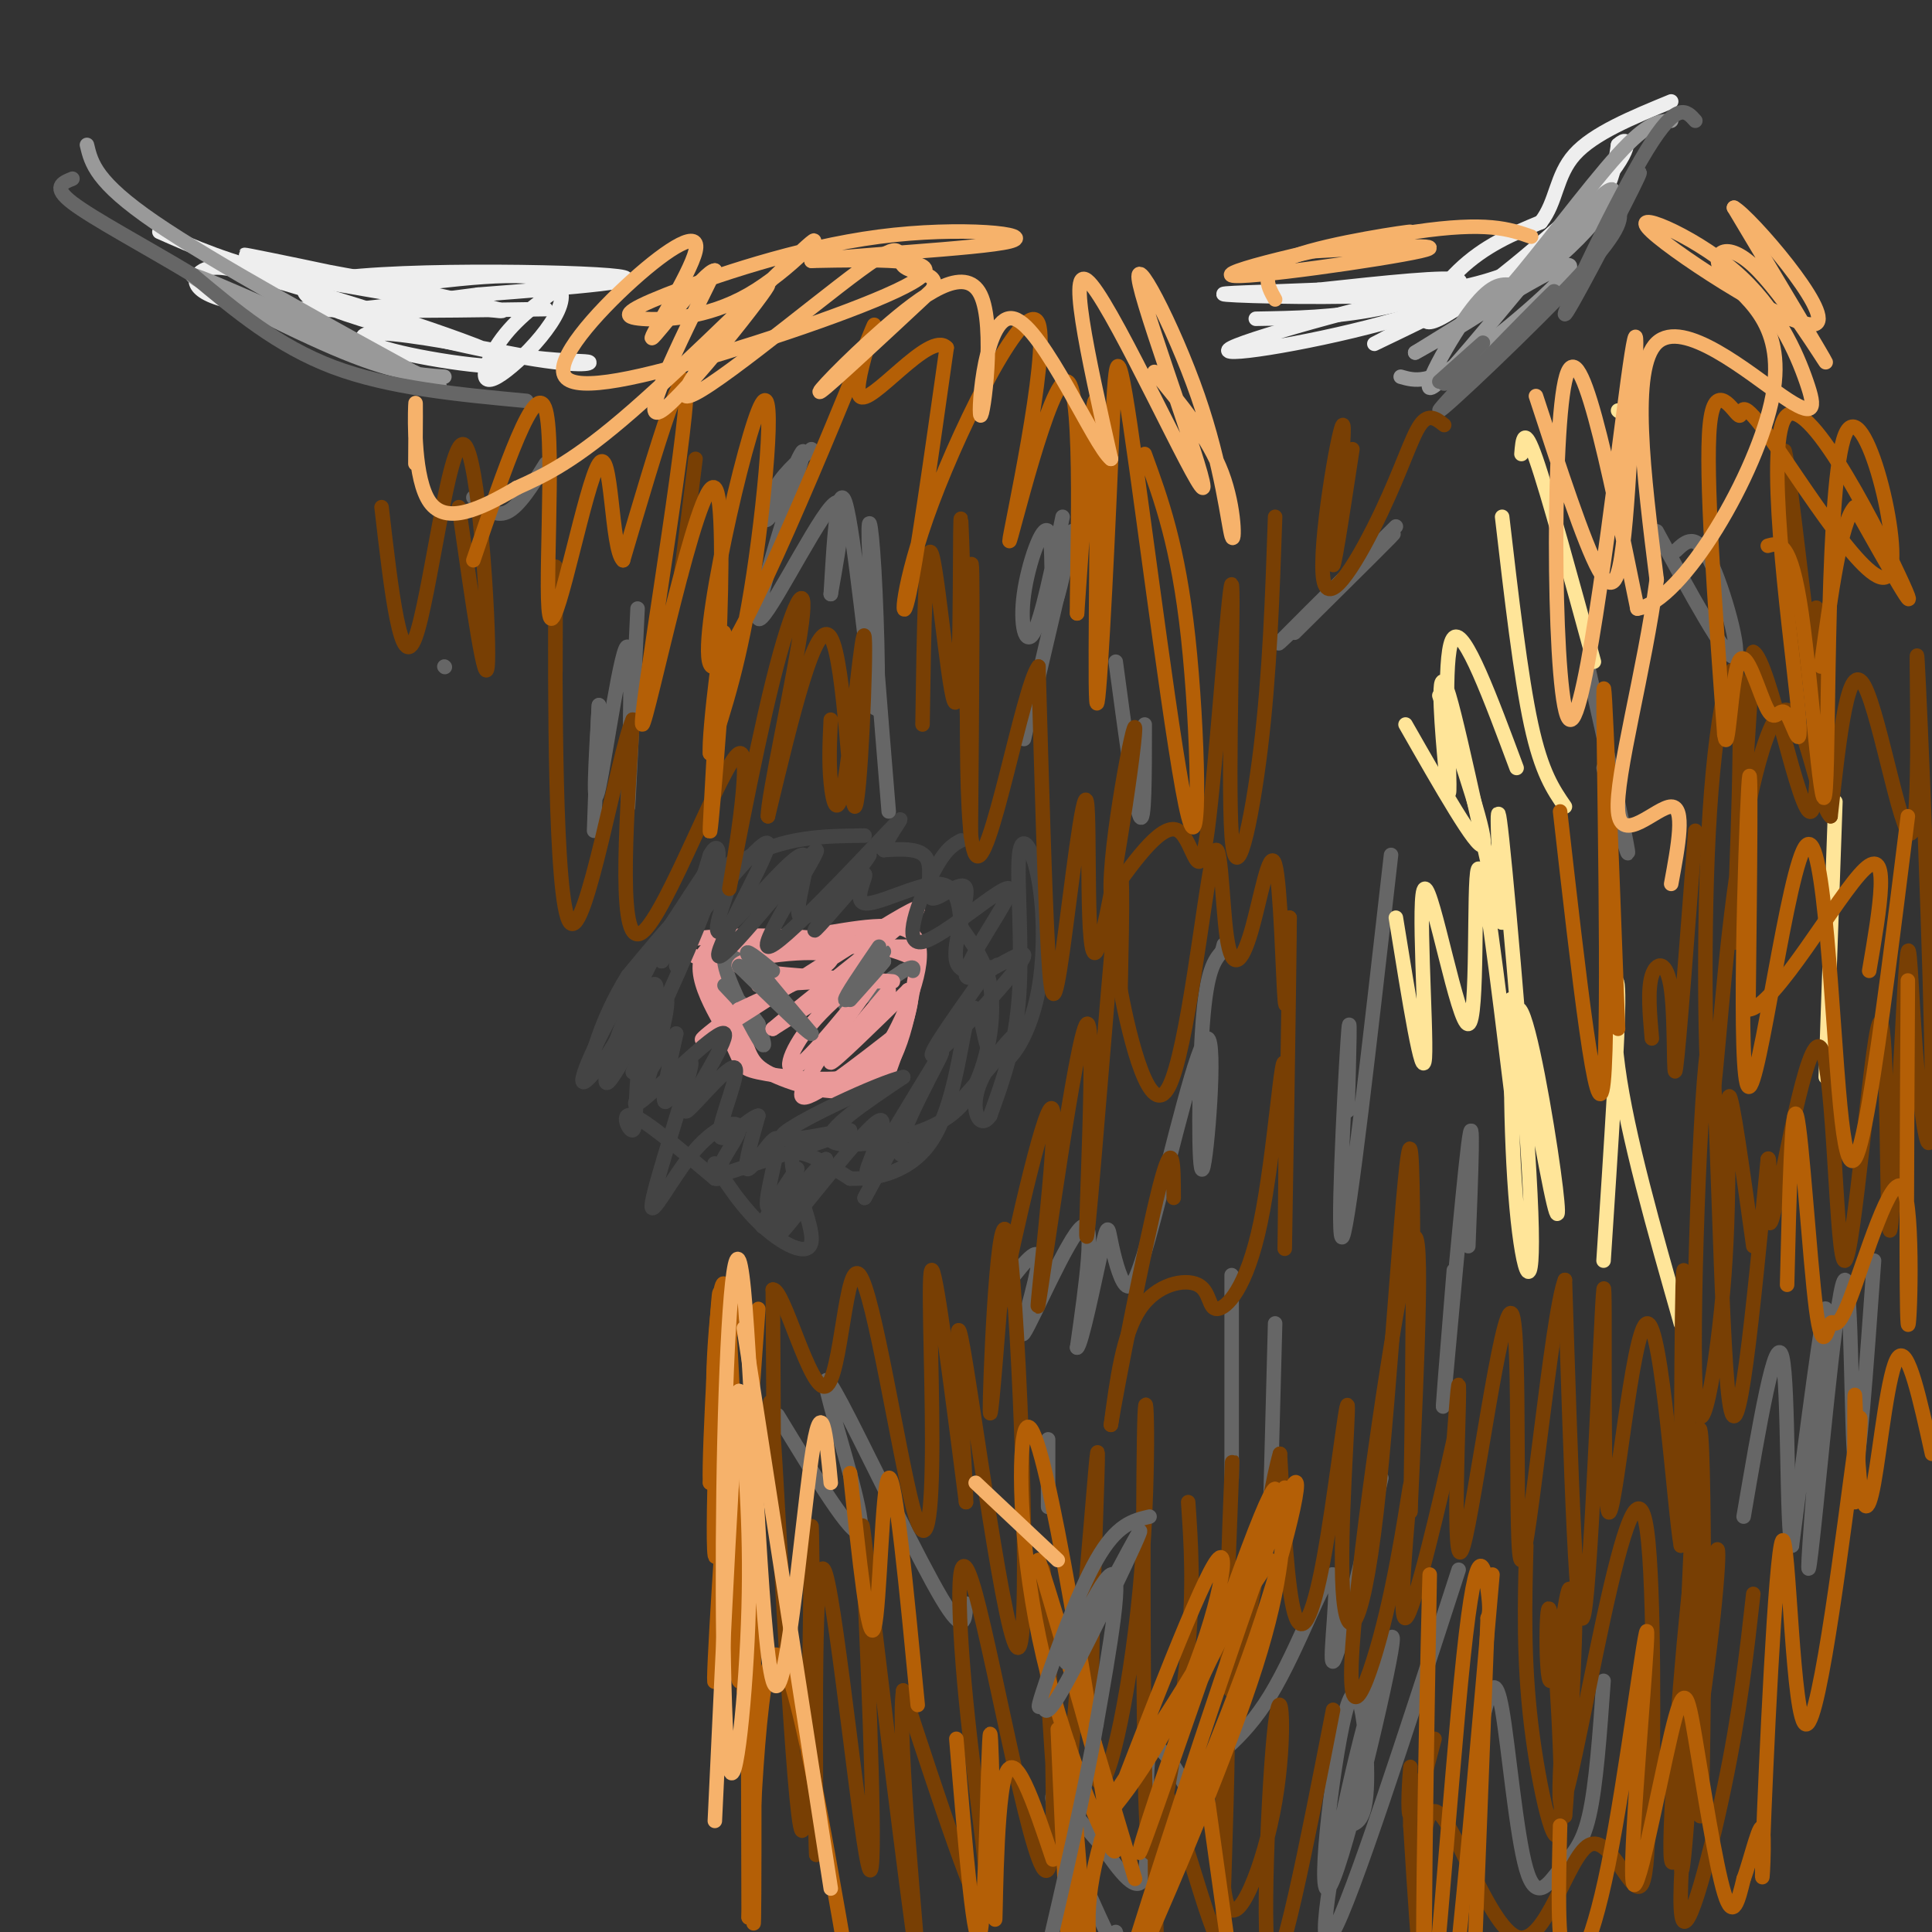 <svg viewBox='0 0 400 400' version='1.1' xmlns='http://www.w3.org/2000/svg' xmlns:xlink='http://www.w3.org/1999/xlink'><rect x="0" y="0" width="400" height="400" fill="#333333" stroke="none"/><g fill='none' stroke='#ea9999' stroke-width='3' stroke-linecap='round' stroke-linejoin='round'><path d='M188,196c0.000,0.000 -41.000,0.000 -41,0'/><path d='M147,196c-5.523,3.917 1.169,13.710 4,19c2.831,5.290 1.801,6.078 6,7c4.199,0.922 13.628,1.978 19,1c5.372,-0.978 6.686,-3.989 8,-7'/><path d='M184,216c3.378,-5.667 7.822,-16.333 6,-21c-1.822,-4.667 -9.911,-3.333 -18,-2'/><path d='M172,193c-4.643,0.881 -7.250,4.083 -12,4c-4.750,-0.083 -11.643,-3.452 -13,-1c-1.357,2.452 2.821,10.726 7,19'/><path d='M154,215c1.583,4.393 2.042,5.875 7,8c4.958,2.125 14.417,4.893 20,1c5.583,-3.893 7.292,-14.446 9,-25'/><path d='M190,199c-8.111,-5.222 -32.889,-5.778 -43,-5c-10.111,0.778 -5.556,2.889 -1,5'/><path d='M146,199c2.155,5.607 8.042,17.125 8,17c-0.042,-0.125 -6.012,-11.893 -7,-17c-0.988,-5.107 3.006,-3.554 7,-2'/><path d='M154,197c3.000,-0.333 7.000,-0.167 11,0'/></g>
<g fill='none' stroke='#666666' stroke-width='3' stroke-linecap='round' stroke-linejoin='round'><path d='M183,197c-4.333,5.167 -8.667,10.333 -8,11c0.667,0.667 6.333,-3.167 12,-7'/><path d='M187,201c2.333,-1.167 2.167,-0.583 2,0'/><path d='M160,204c-5.000,-3.956 -10.000,-7.911 -10,-5c0.000,2.911 5.000,12.689 7,16c2.000,3.311 1.000,0.156 0,-3'/><path d='M157,212c-1.167,-1.833 -4.083,-4.917 -7,-8'/></g>
<g fill='none' stroke='#ea9999' stroke-width='3' stroke-linecap='round' stroke-linejoin='round'><path d='M184,205c-6.333,7.500 -12.667,15.000 -12,15c0.667,0.000 8.333,-7.500 16,-15'/><path d='M188,205c2.000,0.333 -1.000,8.667 -4,17'/><path d='M187,213c-10.000,7.833 -20.000,15.667 -21,14c-1.000,-1.667 7.000,-12.833 15,-24'/><path d='M181,203c-0.923,0.389 -10.732,13.362 -15,17c-4.268,3.638 -2.995,-2.059 2,-8c4.995,-5.941 13.713,-12.126 13,-12c-0.713,0.126 -10.856,6.563 -21,13'/><path d='M160,213c5.881,-5.107 31.083,-24.375 30,-25c-1.083,-0.625 -28.452,17.393 -39,24c-10.548,6.607 -4.274,1.804 2,-3'/><path d='M153,209c6.249,-3.029 20.871,-9.100 19,-11c-1.871,-1.900 -20.234,0.373 -19,2c1.234,1.627 22.067,2.608 29,3c6.933,0.392 -0.033,0.196 -7,0'/><path d='M175,203c-4.167,0.167 -11.083,0.583 -18,1'/></g>
<g fill='none' stroke='#666666' stroke-width='3' stroke-linecap='round' stroke-linejoin='round'><path d='M180,200c0.000,0.000 0.100,0.100 0.1,0.1'/><path d='M182,196c-3.583,5.250 -7.167,10.500 -7,11c0.167,0.500 4.083,-3.750 8,-8'/><path d='M183,199c0.167,0.000 -3.417,4.000 -7,8'/><path d='M160,201c-3.167,-2.583 -6.333,-5.167 -5,-3c1.333,2.167 7.167,9.083 13,16'/><path d='M168,214c-0.333,0.333 -7.667,-6.833 -15,-14'/></g>
<g fill='none' stroke='#444444' stroke-width='3' stroke-linecap='round' stroke-linejoin='round'><path d='M179,173c-8.417,0.083 -16.833,0.167 -25,5c-8.167,4.833 -16.083,14.417 -24,24'/><path d='M130,202c-6.048,9.536 -9.167,21.375 -7,20c2.167,-1.375 9.619,-15.964 12,-18c2.381,-2.036 -0.310,8.482 -3,19'/><path d='M132,223c-0.488,5.762 -0.208,10.667 -1,11c-0.792,0.333 -2.655,-3.905 0,-3c2.655,0.905 9.827,6.952 17,13'/><path d='M148,244c2.290,0.744 -0.486,-3.894 0,-3c0.486,0.894 4.233,7.322 9,12c4.767,4.678 10.553,7.606 11,4c0.447,-3.606 -4.444,-13.744 -4,-17c0.444,-3.256 6.222,0.372 12,4'/><path d='M176,244c5.326,0.218 12.640,-1.237 17,-8c4.360,-6.763 5.767,-18.833 7,-24c1.233,-5.167 2.294,-3.429 3,-1c0.706,2.429 1.059,5.551 2,7c0.941,1.449 2.471,1.224 4,1'/><path d='M209,219c1.908,-1.804 4.677,-6.815 6,-14c1.323,-7.185 1.200,-16.544 0,-23c-1.200,-6.456 -3.477,-10.007 -4,-5c-0.523,5.007 0.708,18.574 0,29c-0.708,10.426 -3.354,17.713 -6,25'/><path d='M205,231c-2.135,3.226 -4.473,-1.210 -2,-7c2.473,-5.790 9.756,-12.933 6,-8c-3.756,4.933 -18.550,21.944 -22,23c-3.450,1.056 4.443,-13.841 5,-15c0.557,-1.159 -6.221,11.421 -13,24'/><path d='M179,248c2.649,-4.812 15.771,-28.842 16,-30c0.229,-1.158 -12.433,20.556 -15,24c-2.567,3.444 4.963,-11.380 2,-10c-2.963,1.380 -16.418,18.966 -20,23c-3.582,4.034 2.709,-5.483 9,-15'/><path d='M171,240c-2.091,1.779 -11.817,13.727 -13,14c-1.183,0.273 6.177,-11.128 7,-12c0.823,-0.872 -4.893,8.787 -6,8c-1.107,-0.787 2.394,-12.020 2,-14c-0.394,-1.980 -4.684,5.291 -6,6c-1.316,0.709 0.342,-5.146 2,-11'/><path d='M157,231c-1.900,0.285 -7.651,6.499 -8,4c-0.349,-2.499 4.705,-13.711 3,-14c-1.705,-0.289 -10.168,10.345 -10,9c0.168,-1.345 8.968,-14.670 8,-16c-0.968,-1.330 -11.705,9.334 -16,13c-4.295,3.666 -2.147,0.333 0,-3'/><path d='M134,224c1.761,-5.925 6.163,-19.238 3,-18c-3.163,1.238 -13.890,17.026 -16,18c-2.110,0.974 4.397,-12.864 11,-23c6.603,-10.136 13.301,-16.568 20,-23'/><path d='M152,178c1.307,1.098 -5.426,15.343 -3,15c2.426,-0.343 14.009,-15.274 17,-16c2.991,-0.726 -2.611,12.754 0,13c2.611,0.246 13.434,-12.741 14,-13c0.566,-0.259 -9.124,12.212 -11,15c-1.876,2.788 4.062,-4.106 10,-11'/><path d='M179,181c0.714,0.000 -2.500,5.500 0,6c2.500,0.500 10.714,-4.000 15,-4c4.286,0.000 4.643,4.500 5,9'/><path d='M199,192c2.153,3.193 5.035,6.676 6,12c0.965,5.324 0.011,12.489 -2,18c-2.011,5.511 -5.080,9.368 -12,12c-6.920,2.632 -17.691,4.038 -19,2c-1.309,-2.038 6.846,-7.519 15,-13'/><path d='M187,223c-4.476,0.869 -23.167,9.542 -25,12c-1.833,2.458 13.190,-1.298 14,-1c0.810,0.298 -12.595,4.649 -26,9'/><path d='M150,243c-2.984,-0.577 2.557,-6.520 3,-9c0.443,-2.480 -4.210,-1.499 -9,4c-4.790,5.499 -9.717,15.515 -9,11c0.717,-4.515 7.078,-23.562 8,-28c0.922,-4.438 -3.594,5.732 -5,7c-1.406,1.268 0.297,-6.366 2,-14'/><path d='M140,214c-1.550,0.935 -6.426,10.271 -7,9c-0.574,-1.271 3.153,-13.150 2,-13c-1.153,0.150 -7.188,12.330 -9,14c-1.812,1.670 0.597,-7.171 5,-17c4.403,-9.829 10.801,-20.646 12,-20c1.199,0.646 -2.800,12.756 -3,13c-0.200,0.244 3.400,-11.378 7,-23'/><path d='M147,177c1.800,-3.444 2.800,-0.556 0,8c-2.800,8.556 -9.400,22.778 -16,37'/><path d='M199,174c-1.653,0.871 -3.305,1.742 -6,7c-2.695,5.258 -6.432,14.903 -2,14c4.432,-0.903 17.033,-12.352 18,-11c0.967,1.352 -9.700,15.507 -9,18c0.700,2.493 12.765,-6.675 12,-4c-0.765,2.675 -14.362,17.193 -18,20c-3.638,2.807 2.681,-6.096 9,-15'/><path d='M203,203c2.621,-3.201 4.674,-3.702 3,-3c-1.674,0.702 -7.076,2.608 -8,-1c-0.924,-3.608 2.629,-12.730 2,-15c-0.629,-2.270 -5.438,2.312 -7,2c-1.562,-0.312 0.125,-5.518 -1,-8c-1.125,-2.482 -5.063,-2.241 -9,-2'/><path d='M183,176c0.618,-3.125 6.661,-9.936 1,-4c-5.661,5.936 -23.028,24.621 -25,24c-1.972,-0.621 11.451,-20.548 10,-20c-1.451,0.548 -17.775,21.571 -20,22c-2.225,0.429 9.650,-19.734 10,-23c0.350,-3.266 -10.825,10.367 -22,24'/><path d='M137,199c-0.356,-1.867 9.756,-18.533 11,-21c1.244,-2.467 -6.378,9.267 -14,21'/></g>
<g fill='none' stroke='#eeeeee' stroke-width='3' stroke-linecap='round' stroke-linejoin='round'><path d='M260,66c8.022,-0.133 16.044,-0.267 25,-2c8.956,-1.733 18.844,-5.067 17,-6c-1.844,-0.933 -15.422,0.533 -29,2'/><path d='M273,60c-10.643,0.476 -22.750,0.667 -19,1c3.750,0.333 23.357,0.810 36,0c12.643,-0.810 18.321,-2.905 24,-5'/><path d='M314,56c-0.026,1.201 -12.089,6.703 -28,11c-15.911,4.297 -35.668,7.388 -31,5c4.668,-2.388 33.762,-10.254 44,-12c10.238,-1.746 1.619,2.627 -7,7'/><path d='M292,67c-4.214,2.714 -11.250,6.000 -5,3c6.250,-3.000 25.786,-12.286 36,-20c10.214,-7.714 11.107,-13.857 12,-20'/><path d='M335,30c2.673,-2.533 3.356,1.136 -5,10c-8.356,8.864 -25.750,22.925 -32,26c-6.250,3.075 -1.357,-4.836 4,-10c5.357,-5.164 11.179,-7.582 17,-10'/><path d='M319,46c3.311,-4.178 3.089,-9.622 7,-14c3.911,-4.378 11.956,-7.689 20,-11'/><path d='M113,64c-24.933,0.378 -49.867,0.756 -62,-1c-12.133,-1.756 -11.467,-5.644 -9,-7c2.467,-1.356 6.733,-0.178 11,1'/><path d='M53,57c14.362,3.986 44.767,13.450 51,17c6.233,3.550 -11.707,1.187 -21,-1c-9.293,-2.187 -9.941,-4.196 -4,-4c5.941,0.196 18.470,2.598 31,5'/><path d='M110,74c7.745,0.906 11.609,0.671 12,1c0.391,0.329 -2.689,1.222 -19,-2c-16.311,-3.222 -45.853,-10.560 -39,-14c6.853,-3.440 50.101,-2.983 62,-2c11.899,0.983 -7.550,2.491 -27,4'/><path d='M99,61c-8.667,1.167 -16.833,2.083 -25,3'/><path d='M118,58c-5.226,3.637 -10.452,7.274 -14,12c-3.548,4.726 -5.417,10.542 -1,8c4.417,-2.542 15.119,-13.440 13,-18c-2.119,-4.560 -17.060,-2.780 -32,-1'/><path d='M84,59c-15.750,-2.250 -39.125,-7.375 -32,-6c7.125,1.375 44.750,9.250 51,11c6.250,1.750 -18.875,-2.625 -44,-7'/><path d='M59,57c-11.667,-2.667 -18.833,-5.833 -26,-9'/></g>
<g fill='none' stroke='#999999' stroke-width='3' stroke-linecap='round' stroke-linejoin='round'><path d='M290,78c2.867,0.822 5.733,1.644 14,-4c8.267,-5.644 21.933,-17.756 21,-19c-0.933,-1.244 -16.467,8.378 -32,18'/><path d='M293,73c0.882,-0.422 19.087,-10.478 30,-20c10.913,-9.522 14.533,-18.511 7,-11c-7.533,7.511 -26.221,31.522 -32,37c-5.779,5.478 1.349,-7.578 6,-14c4.651,-6.422 6.826,-6.211 9,-6'/><path d='M313,59c5.800,-6.622 15.800,-20.178 22,-27c6.200,-6.822 8.600,-6.911 11,-7'/><path d='M90,79c-23.822,-10.822 -47.644,-21.644 -50,-22c-2.356,-0.356 16.756,9.756 29,15c12.244,5.244 17.622,5.622 23,6'/><path d='M91,80c-23.417,-12.833 -46.833,-25.667 -59,-34c-12.167,-8.333 -13.083,-12.167 -14,-16'/></g>
<g fill='none' stroke='#666666' stroke-width='3' stroke-linecap='round' stroke-linejoin='round'><path d='M298,79c4.867,-4.356 9.733,-8.711 9,-8c-0.733,0.711 -7.067,6.489 -8,8c-0.933,1.511 3.533,-1.244 8,-4'/><path d='M307,75c6.239,-5.646 17.837,-17.761 14,-14c-3.837,3.761 -23.110,23.397 -23,24c0.110,0.603 19.603,-17.828 29,-28c9.397,-10.172 8.699,-12.086 8,-14'/><path d='M335,43c3.005,-5.171 6.517,-11.097 3,-4c-3.517,7.097 -14.062,27.219 -14,26c0.062,-1.219 10.732,-23.777 17,-34c6.268,-10.223 8.134,-8.112 10,-6'/><path d='M109,83c-14.250,-1.333 -28.500,-2.667 -40,-7c-11.500,-4.333 -20.250,-11.667 -29,-19'/><path d='M40,57c-10.067,-6.067 -20.733,-11.733 -25,-15c-4.267,-3.267 -2.133,-4.133 0,-5'/><path d='M220,107c-2.159,10.512 -4.319,21.024 -6,24c-1.681,2.976 -2.884,-1.584 -2,-8c0.884,-6.416 3.853,-14.689 5,-13c1.147,1.689 0.470,13.340 1,15c0.530,1.660 2.265,-6.670 4,-15'/><path d='M222,110c-1.000,4.667 -5.500,23.833 -10,43'/><path d='M231,137c2.000,14.917 4.000,29.833 5,32c1.000,2.167 1.000,-8.417 1,-19'/><path d='M289,109c-13.133,13.022 -26.267,26.044 -24,24c2.267,-2.044 19.933,-19.156 23,-22c3.067,-2.844 -8.467,8.578 -20,20'/><path d='M168,93c-3.094,2.692 -6.188,5.385 -8,9c-1.812,3.615 -2.342,8.154 0,4c2.342,-4.154 7.556,-17.000 6,-11c-1.556,6.000 -9.880,30.846 -9,33c0.880,2.154 10.966,-18.385 15,-23c4.034,-4.615 2.017,6.692 0,18'/><path d='M172,123c0.323,-4.464 1.131,-24.624 3,-19c1.869,5.624 4.800,37.033 6,42c1.200,4.967 0.669,-16.509 0,-28c-0.669,-11.491 -1.477,-12.997 -1,-3c0.477,9.997 2.238,31.499 4,53'/><path d='M132,126c-1.024,22.024 -2.048,44.048 -2,41c0.048,-3.048 1.167,-31.167 0,-33c-1.167,-1.833 -4.619,22.619 -6,29c-1.381,6.381 -0.690,-5.310 0,-17'/><path d='M124,146c-0.167,1.500 -0.583,13.750 -1,26'/><path d='M113,96c-2.750,4.417 -5.500,8.833 -8,10c-2.500,1.167 -4.750,-0.917 -7,-3'/><path d='M92,138c0.000,0.000 0.100,0.100 0.1,0.1'/><path d='M207,268c4.083,-5.458 8.167,-10.917 8,-7c-0.167,3.917 -4.583,17.208 -3,15c1.583,-2.208 9.167,-19.917 12,-22c2.833,-2.083 0.917,11.458 -1,25'/><path d='M223,279c0.892,-0.388 3.622,-13.856 5,-20c1.378,-6.144 1.402,-4.962 2,-2c0.598,2.962 1.769,7.704 3,9c1.231,1.296 2.523,-0.854 6,-14c3.477,-13.146 9.138,-37.286 11,-37c1.862,0.286 -0.076,25.000 -1,27c-0.924,2.000 -0.836,-18.714 0,-30c0.836,-11.286 2.418,-13.143 4,-15'/><path d='M253,197c0.667,-2.500 0.333,-1.250 0,0'/><path d='M288,177c-4.333,38.111 -8.667,76.222 -10,79c-1.333,2.778 0.333,-29.778 1,-40c0.667,-10.222 0.333,1.889 0,14'/><path d='M255,264c0.000,0.000 0.000,42.000 0,42'/><path d='M264,274c0.000,0.000 -1.000,38.000 -1,38'/><path d='M236,315c0.000,0.000 0.100,0.100 0.1,0.1'/><path d='M217,298c0.000,0.000 0.000,14.000 0,14'/><path d='M301,263c-1.400,17.222 -2.800,34.444 -2,26c0.800,-8.444 3.800,-42.556 5,-52c1.200,-9.444 0.600,5.778 0,21'/><path d='M388,261c-1.629,22.806 -3.257,45.611 -4,41c-0.743,-4.611 -0.600,-36.639 -2,-37c-1.400,-0.361 -4.344,30.944 -6,47c-1.656,16.056 -2.023,16.861 -1,3c1.023,-13.861 3.435,-42.389 3,-44c-0.435,-1.611 -3.718,23.694 -7,49'/><path d='M371,320c-1.178,-2.511 -0.622,-33.289 -2,-39c-1.378,-5.711 -4.689,13.644 -8,33'/><path d='M332,348c-0.766,10.850 -1.532,21.701 -3,28c-1.468,6.299 -3.636,8.047 -6,11c-2.364,2.953 -4.922,7.111 -7,0c-2.078,-7.111 -3.675,-25.491 -5,-33c-1.325,-7.509 -2.379,-4.145 -3,-2c-0.621,2.145 -0.811,3.073 -1,4'/><path d='M302,325c-11.087,34.188 -22.175,68.376 -26,75c-3.825,6.624 -0.388,-14.317 4,-33c4.388,-18.683 9.725,-35.108 8,-25c-1.725,10.108 -10.514,46.751 -13,49c-2.486,2.249 1.331,-29.894 4,-38c2.669,-8.106 4.191,7.827 4,16c-0.191,8.173 -2.096,8.587 -4,9'/><path d='M286,306c-4.501,18.740 -9.003,37.479 -10,38c-0.997,0.521 1.509,-17.177 0,-18c-1.509,-0.823 -7.035,15.229 -13,25c-5.965,9.771 -12.369,13.262 -15,16c-2.631,2.738 -1.489,4.724 -3,2c-1.511,-2.724 -5.676,-10.156 -7,-6c-1.324,4.156 0.193,19.902 -1,25c-1.193,5.098 -5.097,-0.451 -9,-6'/><path d='M228,382c-4.429,-4.857 -11.000,-14.000 -10,-9c1.000,5.000 9.571,24.143 13,31c3.429,6.857 1.714,1.429 0,-4'/><path d='M200,332c-0.158,3.431 -0.316,6.861 -5,-1c-4.684,-7.861 -13.895,-27.014 -19,-37c-5.105,-9.986 -6.105,-10.804 -4,-3c2.105,7.804 7.316,24.230 6,26c-1.316,1.770 -9.158,-11.115 -17,-24'/><path d='M343,110c7.156,13.156 14.311,26.311 16,26c1.689,-0.311 -2.089,-14.089 -5,-20c-2.911,-5.911 -4.956,-3.956 -7,-2'/><path d='M329,139c3.750,16.833 7.500,33.667 8,37c0.500,3.333 -2.250,-6.833 -5,-17'/></g>
<g fill='none' stroke='#ffe599' stroke-width='3' stroke-linecap='round' stroke-linejoin='round'><path d='M298,144c5.083,15.000 10.167,30.000 9,31c-1.167,1.000 -8.583,-12.000 -16,-25'/><path d='M289,190c2.804,17.399 5.608,34.797 6,29c0.392,-5.797 -1.627,-34.791 0,-35c1.627,-0.209 6.900,28.367 9,28c2.100,-0.367 1.029,-29.676 2,-32c0.971,-2.324 3.986,22.338 7,47'/><path d='M313,227c0.626,0.411 -1.307,-22.060 0,-20c1.307,2.060 5.856,28.653 8,39c2.144,10.347 1.883,4.447 0,-8c-1.883,-12.447 -5.389,-31.443 -7,-29c-1.611,2.443 -1.329,26.325 0,41c1.329,14.675 3.704,20.143 3,1c-0.704,-19.143 -4.487,-62.898 -6,-77c-1.513,-14.102 -0.757,1.449 0,17'/><path d='M311,191c-2.408,-8.536 -8.427,-38.376 -11,-47c-2.573,-8.624 -1.700,3.967 -1,12c0.700,8.033 1.227,11.509 1,4c-0.227,-7.509 -1.208,-26.003 1,-28c2.208,-1.997 7.604,12.501 13,27'/><path d='M311,107c1.917,16.500 3.833,33.000 6,43c2.167,10.000 4.583,13.500 7,17'/><path d='M315,94c0.250,-3.083 0.500,-6.167 3,1c2.500,7.167 7.250,24.583 12,42'/><path d='M335,85c0.000,0.000 0.100,0.100 0.1,0.1'/><path d='M380,166c0.000,0.000 -2.000,57.000 -2,57'/><path d='M332,261c1.556,-23.711 3.111,-47.422 3,-55c-0.111,-7.578 -1.889,0.978 0,15c1.889,14.022 7.444,33.511 13,53'/></g>
<g fill='none' stroke='#783f04' stroke-width='3' stroke-linecap='round' stroke-linejoin='round'><path d='M316,320c-0.309,11.750 -0.617,23.501 1,37c1.617,13.499 5.160,28.747 6,21c0.840,-7.747 -1.022,-38.489 -2,-44c-0.978,-5.511 -1.071,14.209 0,14c1.071,-0.209 3.306,-20.345 4,-19c0.694,1.345 -0.153,24.173 -1,47'/><path d='M324,376c0.589,-5.080 2.561,-41.279 2,-42c-0.561,-0.721 -3.656,34.036 -3,39c0.656,4.964 5.062,-19.865 9,-38c3.938,-18.135 7.406,-29.575 9,-18c1.594,11.575 1.312,46.164 1,57c-0.312,10.836 -0.656,-2.082 -1,-15'/><path d='M341,359c0.113,5.646 0.897,27.262 -1,31c-1.897,3.738 -6.475,-10.402 -11,-8c-4.525,2.402 -8.996,21.345 -15,19c-6.004,-2.345 -13.539,-25.977 -17,-26c-3.461,-0.023 -2.846,23.565 -3,28c-0.154,4.435 -1.077,-10.282 -2,-25'/><path d='M292,378c-0.250,-7.369 0.125,-13.292 0,-12c-0.125,1.292 -0.750,9.798 0,10c0.750,0.202 2.875,-7.899 5,-16'/><path d='M363,330c-1.354,12.106 -2.708,24.212 -6,40c-3.292,15.788 -8.521,35.259 -9,25c-0.479,-10.259 3.791,-50.249 6,-66c2.209,-15.751 2.355,-7.263 0,12c-2.355,19.263 -7.211,49.302 -8,44c-0.789,-5.302 2.489,-45.943 4,-58c1.511,-12.057 1.256,4.472 1,21'/><path d='M351,348c-0.756,17.963 -3.144,52.371 -3,34c0.144,-18.371 2.822,-89.522 4,-86c1.178,3.522 0.856,81.718 0,80c-0.856,-1.718 -2.244,-83.348 -3,-106c-0.756,-22.652 -0.878,13.674 -1,50'/><path d='M348,320c-1.257,-6.143 -3.900,-46.500 -7,-46c-3.100,0.500 -6.656,41.856 -8,39c-1.344,-2.856 -0.477,-49.923 -1,-46c-0.523,3.923 -2.435,58.835 -4,67c-1.565,8.165 -2.782,-30.418 -4,-69'/><path d='M324,265c-2.695,6.467 -7.432,57.133 -9,58c-1.568,0.867 0.033,-48.067 -2,-51c-2.033,-2.933 -7.701,40.133 -10,48c-2.299,7.867 -1.228,-19.467 -1,-29c0.228,-9.533 -0.386,-1.267 -1,7'/><path d='M301,298c-2.517,11.387 -8.311,36.353 -10,37c-1.689,0.647 0.727,-23.026 1,-27c0.273,-3.974 -1.597,11.749 -5,26c-3.403,14.251 -8.339,27.029 -7,7c1.339,-20.029 8.954,-72.865 12,-83c3.046,-10.135 1.523,22.433 0,55'/><path d='M292,313c0.302,-12.573 1.059,-71.505 0,-75c-1.059,-3.495 -3.932,48.447 -7,75c-3.068,26.553 -6.330,27.717 -7,16c-0.670,-11.717 1.253,-36.316 1,-38c-0.253,-1.684 -2.684,19.547 -5,32c-2.316,12.453 -4.519,16.130 -6,11c-1.481,-5.130 -2.241,-19.065 -3,-33'/><path d='M265,301c-2.738,8.976 -8.083,47.917 -10,49c-1.917,1.083 -0.405,-35.690 0,-45c0.405,-9.310 -0.298,8.845 -1,27'/><path d='M276,354c-5.526,28.287 -11.052,56.574 -13,53c-1.948,-3.574 -0.318,-39.007 1,-50c1.318,-10.993 2.322,2.456 0,16c-2.322,13.544 -7.971,27.185 -10,21c-2.029,-6.185 -0.437,-32.196 0,-34c0.437,-1.804 -0.282,20.598 -1,43'/><path d='M253,403c-2.778,-2.422 -9.222,-29.978 -12,-32c-2.778,-2.022 -1.889,21.489 -1,45'/><path d='M246,311c0.592,8.584 1.183,17.168 0,30c-1.183,12.832 -4.141,29.913 -6,38c-1.859,8.087 -2.620,7.180 -3,-14c-0.380,-21.180 -0.378,-62.634 0,-72c0.378,-9.366 1.132,13.355 -1,36c-2.132,22.645 -7.149,45.214 -9,39c-1.851,-6.214 -0.537,-41.212 0,-57c0.537,-15.788 0.296,-12.368 -1,3c-1.296,15.368 -3.648,42.684 -6,70'/><path d='M220,384c-2.122,-7.259 -4.426,-60.405 -4,-59c0.426,1.405 3.581,57.363 1,62c-2.581,4.637 -10.898,-42.046 -15,-57c-4.102,-14.954 -3.989,1.820 -2,22c1.989,20.180 5.854,43.766 4,44c-1.854,0.234 -9.427,-22.883 -17,-46'/><path d='M187,350c-1.451,9.367 3.422,55.783 3,56c-0.422,0.217 -6.138,-45.765 -9,-70c-2.862,-24.235 -2.870,-26.723 -2,-7c0.870,19.723 2.619,61.656 1,58c-1.619,-3.656 -6.605,-52.902 -9,-61c-2.395,-8.098 -2.197,24.951 -2,58'/><path d='M169,384c-0.512,-11.738 -0.792,-70.082 -1,-68c-0.208,2.082 -0.344,64.589 -2,63c-1.656,-1.589 -4.830,-67.274 -6,-84c-1.170,-16.726 -0.334,15.507 0,19c0.334,3.493 0.167,-21.753 0,-47'/><path d='M160,267c2.226,-0.555 7.793,21.558 11,20c3.207,-1.558 4.056,-26.788 7,-23c2.944,3.788 7.985,36.593 11,48c3.015,11.407 4.004,1.417 4,-14c-0.004,-15.417 -1.001,-36.262 0,-35c1.001,1.262 4.001,24.631 7,48'/><path d='M200,311c0.115,-5.655 -3.099,-43.791 -1,-34c2.099,9.791 9.511,67.511 12,64c2.489,-3.511 0.055,-68.253 -2,-83c-2.055,-14.747 -3.730,20.501 -4,31c-0.270,10.499 0.865,-3.750 2,-18'/><path d='M207,271c3.152,-15.715 10.033,-46.002 11,-41c0.967,5.002 -3.978,45.293 -3,40c0.978,-5.293 7.881,-56.171 10,-58c2.119,-1.829 -0.545,45.392 0,44c0.545,-1.392 4.299,-51.398 6,-68c1.701,-16.602 1.351,0.199 1,17'/><path d='M232,205c1.906,10.251 6.170,27.378 10,20c3.830,-7.378 7.225,-39.261 9,-47c1.775,-7.739 1.929,8.667 3,16c1.071,7.333 3.060,5.595 5,-1c1.940,-6.595 3.830,-18.045 5,-14c1.170,4.045 1.620,23.584 2,28c0.380,4.416 0.690,-6.292 1,-17'/><path d='M267,190c-0.115,15.453 -0.903,62.587 -1,68c-0.097,5.413 0.498,-30.895 0,-37c-0.498,-6.105 -2.089,17.994 -5,32c-2.911,14.006 -7.141,17.919 -9,18c-1.859,0.081 -1.347,-3.671 -4,-5c-2.653,-1.329 -8.472,-0.237 -12,5c-3.528,5.237 -4.764,14.618 -6,24'/><path d='M230,295c1.156,-7.244 7.044,-37.356 10,-49c2.956,-11.644 2.978,-4.822 3,2'/><path d='M363,258c-2.201,-15.838 -4.403,-31.677 -5,-31c-0.597,0.677 0.409,17.869 -1,37c-1.409,19.131 -5.233,40.200 -6,23c-0.767,-17.200 1.524,-72.669 3,-71c1.476,1.669 2.136,60.477 4,74c1.864,13.523 4.932,-18.238 8,-50'/><path d='M366,240c0.910,-1.913 -0.815,18.304 1,12c1.815,-6.304 7.172,-39.128 10,-35c2.828,4.128 3.129,45.210 5,44c1.871,-1.210 5.311,-44.710 7,-49c1.689,-4.290 1.625,30.632 2,40c0.375,9.368 1.187,-6.816 2,-23'/><path d='M393,229c0.704,-11.860 1.465,-30.010 2,-32c0.535,-1.990 0.844,12.180 2,25c1.156,12.820 3.161,24.289 3,2c-0.161,-22.289 -2.486,-78.335 -3,-87c-0.514,-8.665 0.785,30.052 -1,35c-1.785,4.948 -6.653,-23.872 -10,-30c-3.347,-6.128 -5.174,10.436 -7,27'/><path d='M379,169c-2.528,-2.200 -5.346,-21.201 -9,-22c-3.654,-0.799 -8.142,16.605 -11,38c-2.858,21.395 -4.086,46.783 -5,43c-0.914,-3.783 -1.513,-36.736 0,-60c1.513,-23.264 5.138,-36.840 6,-25c0.862,11.840 -1.039,49.097 -1,52c0.039,2.903 2.020,-28.549 4,-60'/><path d='M363,135c3.323,1.386 9.631,34.852 12,33c2.369,-1.852 0.800,-39.022 1,-42c0.200,-2.978 2.169,28.237 1,24c-1.169,-4.237 -5.477,-43.925 -7,-54c-1.523,-10.075 -0.262,9.462 1,29'/><path d='M371,125c0.833,7.667 2.417,12.333 4,17'/><path d='M351,172c-1.696,22.351 -3.393,44.702 -4,49c-0.607,4.298 -0.125,-9.458 -1,-16c-0.875,-6.542 -3.107,-5.869 -4,-3c-0.893,2.869 -0.446,7.935 0,13'/><path d='M264,107c-0.555,16.251 -1.109,32.503 -3,48c-1.891,15.497 -5.117,30.241 -6,18c-0.883,-12.241 0.578,-51.467 0,-52c-0.578,-0.533 -3.194,37.626 -5,51c-1.806,13.374 -2.802,1.964 -6,0c-3.198,-1.964 -8.599,5.518 -14,13'/><path d='M230,185c-0.562,-9.107 5.035,-38.374 5,-34c-0.035,4.374 -5.700,42.390 -8,46c-2.300,3.610 -1.235,-27.187 -2,-31c-0.765,-3.813 -3.360,19.358 -5,31c-1.640,11.642 -2.326,11.755 -3,0c-0.674,-11.755 -1.337,-35.377 -2,-59'/><path d='M215,138c-3.190,3.857 -10.167,43.000 -13,39c-2.833,-4.000 -1.524,-51.143 -1,-59c0.524,-7.857 0.262,23.571 0,55'/><path d='M201,173c-0.466,-9.045 -1.630,-59.156 -2,-65c-0.370,-5.844 0.054,32.581 -1,37c-1.054,4.419 -3.587,-25.166 -5,-30c-1.413,-4.834 -1.707,15.083 -2,35'/><path d='M172,149c-0.207,4.353 -0.415,8.706 0,13c0.415,4.294 1.451,8.529 3,-1c1.549,-9.529 3.611,-32.822 4,-29c0.389,3.822 -0.895,34.760 -2,35c-1.105,0.240 -2.030,-30.217 -5,-35c-2.970,-4.783 -7.985,16.109 -13,37'/><path d='M159,169c-0.239,-3.191 5.664,-29.668 7,-40c1.336,-10.332 -1.893,-4.520 -6,12c-4.107,16.520 -9.090,43.748 -9,43c0.090,-0.748 5.255,-29.471 2,-28c-3.255,1.471 -14.930,33.134 -20,37c-5.070,3.866 -3.535,-20.067 -2,-44'/><path d='M131,149c-3.071,6.857 -9.750,46.000 -13,42c-3.250,-4.000 -3.071,-51.143 -3,-67c0.071,-15.857 0.036,-0.429 0,15'/><path d='M144,95c0.000,0.000 -3.000,24.000 -3,24'/><path d='M178,75c0.000,0.000 0.100,0.100 0.1,0.1'/><path d='M95,105c2.845,19.964 5.690,39.929 6,32c0.310,-7.929 -1.917,-43.750 -5,-45c-3.083,-1.250 -7.024,32.071 -10,40c-2.976,7.929 -4.988,-9.536 -7,-27'/><path d='M280,93c-2.121,13.938 -4.242,27.876 -4,23c0.242,-4.876 2.847,-28.566 2,-28c-0.847,0.566 -5.144,25.389 -4,32c1.144,6.611 7.731,-4.989 12,-14c4.269,-9.011 6.220,-15.432 8,-18c1.780,-2.568 3.390,-1.284 5,0'/></g>
<g fill='none' stroke='#b45f06' stroke-width='3' stroke-linecap='round' stroke-linejoin='round'><path d='M157,271c-1.461,20.842 -2.922,41.684 -4,36c-1.078,-5.684 -1.774,-37.895 -3,-41c-1.226,-3.105 -2.984,22.895 -2,23c0.984,0.105 4.710,-25.684 5,-27c0.290,-1.316 -2.855,21.842 -6,45'/><path d='M147,307c-0.326,-5.909 1.857,-43.183 2,-39c0.143,4.183 -1.756,49.822 -1,54c0.756,4.178 4.165,-33.106 5,-33c0.835,0.106 -0.904,37.602 -1,45c-0.096,7.398 1.452,-15.301 3,-38'/><path d='M155,296c0.127,10.550 -1.054,55.924 -1,54c0.054,-1.924 1.344,-51.144 0,-52c-1.344,-0.856 -5.324,46.654 -6,50c-0.676,3.346 1.950,-37.473 3,-50c1.050,-12.527 0.525,3.236 0,19'/><path d='M151,317c0.347,11.100 1.214,29.349 2,31c0.786,1.651 1.492,-13.295 2,-24c0.508,-10.705 0.816,-17.168 1,5c0.184,22.168 0.242,72.968 0,69c-0.242,-3.968 -0.783,-62.705 -1,-72c-0.217,-9.295 -0.108,30.853 0,71'/><path d='M155,397c0.400,-3.933 1.400,-49.267 5,-54c3.600,-4.733 9.800,31.133 16,67'/><path d='M176,305c1.911,18.000 3.822,36.000 5,32c1.178,-4.000 1.622,-30.000 3,-31c1.378,-1.000 3.689,23.000 6,47'/><path d='M198,360c1.917,22.959 3.834,45.917 5,40c1.166,-5.917 1.581,-40.710 2,-41c0.419,-0.290 0.844,33.922 1,38c0.156,4.078 0.045,-21.978 2,-29c1.955,-7.022 5.978,4.989 10,17'/><path d='M219,358c0.679,15.750 1.357,31.500 2,42c0.643,10.500 1.250,15.750 1,4c-0.250,-11.750 -1.357,-40.500 -1,-43c0.357,-2.500 2.179,21.250 4,45'/><path d='M263,323c-5.455,7.968 -10.910,15.936 -17,31c-6.090,15.064 -12.816,37.225 -9,27c3.816,-10.225 18.172,-52.836 24,-67c5.828,-14.164 3.128,0.119 -6,18c-9.128,17.881 -24.684,39.360 -27,44c-2.316,4.640 8.607,-7.558 16,-23c7.393,-15.442 11.255,-34.126 8,-30c-3.255,4.126 -13.628,31.063 -24,58'/><path d='M228,381c-4.167,14.500 -2.583,21.750 -1,29'/><path d='M230,382c-3.880,-24.228 -7.761,-48.456 -11,-65c-3.239,-16.544 -5.837,-25.404 -7,-20c-1.163,5.404 -0.890,25.070 4,46c4.890,20.930 14.397,43.123 15,40c0.603,-3.123 -7.699,-31.561 -16,-60'/><path d='M215,323c0.667,1.000 10.333,33.500 20,66'/><path d='M266,308c-0.129,9.464 -0.258,18.928 -6,37c-5.742,18.072 -17.096,44.752 -23,58c-5.904,13.248 -6.358,13.064 1,-10c7.358,-23.064 22.529,-69.007 28,-82c5.471,-12.993 1.242,6.963 -6,28c-7.242,21.037 -17.498,43.153 -22,58c-4.502,14.847 -3.251,22.423 -2,30'/><path d='M249,365c0.000,0.000 11.000,79.000 11,79'/><path d='M309,326c-2.649,30.364 -5.297,60.728 -8,86c-2.703,25.272 -5.459,45.453 -6,17c-0.541,-28.453 1.134,-105.541 1,-103c-0.134,2.541 -2.077,84.712 -1,95c1.077,10.288 5.175,-51.307 8,-78c2.825,-26.693 4.379,-18.484 5,-14c0.621,4.484 0.311,5.242 0,6'/><path d='M308,335c-0.667,18.167 -2.333,60.583 -4,103'/><path d='M323,378c-0.314,12.167 -0.628,24.334 1,28c1.628,3.666 5.199,-1.169 9,-20c3.801,-18.831 7.833,-51.658 8,-48c0.167,3.658 -3.530,43.801 -3,51c0.530,7.199 5.286,-18.544 8,-30c2.714,-11.456 3.384,-8.623 5,1c1.616,9.623 4.176,26.035 6,32c1.824,5.965 2.912,1.482 4,-3'/><path d='M361,389c1.580,-4.169 3.528,-13.090 4,-10c0.472,3.090 -0.534,18.193 0,3c0.534,-15.193 2.607,-60.681 4,-63c1.393,-2.319 2.106,38.529 5,38c2.894,-0.529 7.970,-42.437 10,-57c2.030,-14.563 1.015,-1.782 0,11'/><path d='M384,311c-0.027,-4.168 -0.096,-20.089 0,-22c0.096,-1.911 0.356,10.189 1,17c0.644,6.811 1.674,8.334 3,1c1.326,-7.334 2.950,-23.524 5,-26c2.050,-2.476 4.525,8.762 7,20'/><path d='M395,203c-0.192,33.857 -0.385,67.714 0,71c0.385,3.286 1.347,-23.997 -1,-28c-2.347,-4.003 -8.005,15.276 -11,23c-2.995,7.724 -3.329,3.895 -4,5c-0.671,1.105 -1.681,7.144 -3,-3c-1.319,-10.144 -2.948,-36.470 -4,-40c-1.052,-3.530 -1.526,15.735 -2,35'/><path d='M395,169c-2.817,22.626 -5.633,45.253 -8,59c-2.367,13.747 -4.283,18.615 -6,1c-1.717,-17.615 -3.233,-57.711 -7,-54c-3.767,3.711 -9.783,51.230 -12,50c-2.217,-1.230 -0.633,-51.209 0,-62c0.633,-10.791 0.317,17.604 0,46'/><path d='M362,209c5.289,-0.222 18.511,-23.778 24,-29c5.489,-5.222 3.244,7.889 1,21'/><path d='M323,168c3.867,34.067 7.733,68.133 9,56c1.267,-12.133 -0.067,-70.467 0,-80c0.067,-9.533 1.533,29.733 3,69'/><path d='M366,113c2.389,-0.673 4.777,-1.347 7,14c2.223,15.347 4.280,46.713 5,36c0.720,-10.713 0.102,-63.506 4,-73c3.898,-9.494 12.313,24.313 9,29c-3.313,4.688 -18.352,-19.744 -25,-29c-6.648,-9.256 -4.905,-3.338 -6,-4c-1.095,-0.662 -5.027,-7.903 -6,2c-0.973,9.903 1.014,36.952 3,64'/><path d='M357,152c0.825,5.851 1.389,-11.522 3,-15c1.611,-3.478 4.269,6.939 6,10c1.731,3.061 2.536,-1.235 4,1c1.464,2.235 3.588,11.001 2,-4c-1.588,-15.001 -6.889,-53.770 -2,-58c4.889,-4.230 19.968,26.077 24,35c4.032,8.923 -2.984,-3.539 -10,-16'/><path d='M384,105c-2.833,2.833 -4.917,17.917 -7,33'/><path d='M237,94c3.465,9.493 6.930,18.987 9,38c2.070,19.013 2.743,47.547 0,37c-2.743,-10.547 -8.904,-60.174 -12,-81c-3.096,-20.826 -3.129,-12.850 -4,8c-0.871,20.850 -2.581,54.575 -3,49c-0.419,-5.575 0.452,-50.450 0,-60c-0.452,-9.550 -2.226,16.225 -4,42'/><path d='M223,127c-0.158,-7.235 1.448,-46.323 -2,-48c-3.448,-1.677 -11.949,34.056 -12,33c-0.051,-1.056 8.347,-38.902 6,-45c-2.347,-6.098 -15.440,19.550 -22,37c-6.560,17.450 -6.589,26.700 -5,20c1.589,-6.700 4.794,-29.350 8,-52'/><path d='M196,72c-3.442,-3.838 -16.048,12.566 -18,10c-1.952,-2.566 6.750,-24.102 1,-10c-5.750,14.102 -25.954,63.842 -31,66c-5.046,2.158 5.064,-43.265 9,-53c3.936,-9.735 1.696,16.219 -1,34c-2.696,17.781 -5.848,27.391 -9,37'/><path d='M147,156c-0.436,-3.515 2.974,-30.801 3,-24c0.026,6.801 -3.333,47.690 -3,39c0.333,-8.690 4.357,-66.958 1,-70c-3.357,-3.042 -14.096,49.143 -15,49c-0.904,-0.143 8.027,-52.612 9,-67c0.973,-14.388 -6.014,9.306 -13,33'/><path d='M129,116c-2.506,-2.148 -2.270,-24.019 -5,-20c-2.730,4.019 -8.427,33.928 -10,32c-1.573,-1.928 0.979,-35.694 -1,-43c-1.979,-7.306 -8.490,11.847 -15,31'/></g>
<g fill='none' stroke='#f6b26b' stroke-width='3' stroke-linecap='round' stroke-linejoin='round'><path d='M239,77c5.618,6.830 11.235,13.660 14,21c2.765,7.340 2.676,15.190 2,13c-0.676,-2.190 -1.941,-14.421 -7,-29c-5.059,-14.579 -13.913,-31.506 -12,-23c1.913,8.506 14.592,42.444 13,42c-1.592,-0.444 -17.455,-35.270 -23,-42c-5.545,-6.730 -0.773,14.635 4,36'/><path d='M230,95c-3.419,-2.630 -13.968,-27.206 -20,-29c-6.032,-1.794 -7.547,19.193 -7,20c0.547,0.807 3.157,-18.567 0,-25c-3.157,-6.433 -12.081,0.076 -20,7c-7.919,6.924 -14.834,14.264 -13,13c1.834,-1.264 12.417,-11.132 23,-21'/><path d='M193,60c2.058,-3.883 -4.296,-3.089 -6,-5c-1.704,-1.911 1.242,-6.526 -9,1c-10.242,7.526 -33.673,27.192 -36,26c-2.327,-1.192 16.450,-23.244 17,-23c0.550,0.244 -17.129,22.784 -22,26c-4.871,3.216 3.064,-12.892 11,-29'/><path d='M148,56c-1.915,-0.214 -12.202,13.752 -13,14c-0.798,0.248 7.894,-13.223 9,-18c1.106,-4.777 -5.372,-0.860 -13,6c-7.628,6.860 -16.405,16.664 -14,20c2.405,3.336 15.994,0.206 33,-5c17.006,-5.206 37.430,-12.487 41,-16c3.570,-3.513 -9.715,-3.256 -23,-3'/><path d='M168,54c6.693,-1.136 34.924,-2.477 41,-4c6.076,-1.523 -10.003,-3.229 -27,-1c-16.997,2.229 -34.912,8.393 -44,12c-9.088,3.607 -9.350,4.657 -5,5c4.350,0.343 13.310,-0.021 22,-5c8.690,-4.979 17.109,-14.571 12,-10c-5.109,4.571 -23.745,23.306 -36,34c-12.255,10.694 -18.127,13.347 -24,16'/><path d='M107,101c-7.607,4.488 -14.625,7.708 -18,3c-3.375,-4.708 -3.107,-17.345 -3,-20c0.107,-2.655 0.054,4.673 0,12'/><path d='M172,307c-0.935,-9.871 -1.869,-19.742 -4,-5c-2.131,14.742 -5.458,54.097 -8,46c-2.542,-8.097 -4.297,-63.645 -6,-81c-1.703,-17.355 -3.353,3.482 -4,31c-0.647,27.518 -0.289,61.716 1,68c1.289,6.284 3.511,-15.348 4,-33c0.489,-17.652 -0.756,-31.326 -2,-45'/><path d='M153,288c-1.167,7.333 -3.083,48.167 -5,89'/><path d='M318,82c4.973,15.217 9.946,30.434 13,36c3.054,5.566 4.188,1.481 5,-5c0.812,-6.481 1.303,-15.358 2,-27c0.697,-11.642 1.599,-26.048 -1,-7c-2.599,19.048 -8.700,71.551 -12,70c-3.300,-1.551 -3.800,-57.158 -1,-70c2.800,-12.842 8.900,17.079 15,47'/><path d='M339,126c9.286,-1.323 25.002,-28.131 28,-44c2.998,-15.869 -6.722,-20.800 -10,-25c-3.278,-4.200 -0.113,-7.669 6,-2c6.113,5.669 15.175,20.477 15,20c-0.175,-0.477 -9.588,-16.238 -19,-32'/><path d='M359,43c3.188,1.678 20.657,21.874 17,24c-3.657,2.126 -28.442,-13.819 -34,-19c-5.558,-5.181 8.110,0.402 17,8c8.890,7.598 13.001,17.212 15,23c1.999,5.788 1.884,7.751 -5,3c-6.884,-4.751 -20.538,-16.214 -26,-11c-5.462,5.214 -2.731,27.107 0,49'/><path d='M343,120c-2.464,18.690 -8.625,40.917 -8,48c0.625,7.083 8.036,-0.976 11,-1c2.964,-0.024 1.482,7.988 0,16'/><path d='M317,49c-4.554,-1.589 -9.107,-3.179 -24,-1c-14.893,2.179 -40.125,8.125 -38,9c2.125,0.875 31.607,-3.321 39,-5c7.393,-1.679 -7.304,-0.839 -22,0'/><path d='M272,52c2.500,-1.095 19.750,-3.833 20,-4c0.250,-0.167 -16.500,2.238 -24,5c-7.500,2.762 -5.750,5.881 -4,9'/><path d='M154,275c0.000,0.000 18.000,116.000 18,116'/><path d='M202,307c0.000,0.000 17.000,16.000 17,16'/></g>
<g fill='none' stroke='#666666' stroke-width='3' stroke-linecap='round' stroke-linejoin='round'><path d='M238,314c-3.401,0.791 -6.802,1.582 -11,9c-4.198,7.418 -9.192,21.464 -11,27c-1.808,5.536 -0.430,2.562 0,3c0.430,0.438 -0.086,4.289 5,-5c5.086,-9.289 15.776,-31.717 15,-31c-0.776,0.717 -13.017,24.578 -15,27c-1.983,2.422 6.290,-16.594 9,-18c2.710,-1.406 -0.145,14.797 -3,31'/><path d='M227,357c-2.333,13.667 -6.667,32.333 -11,51'/></g>
</svg>